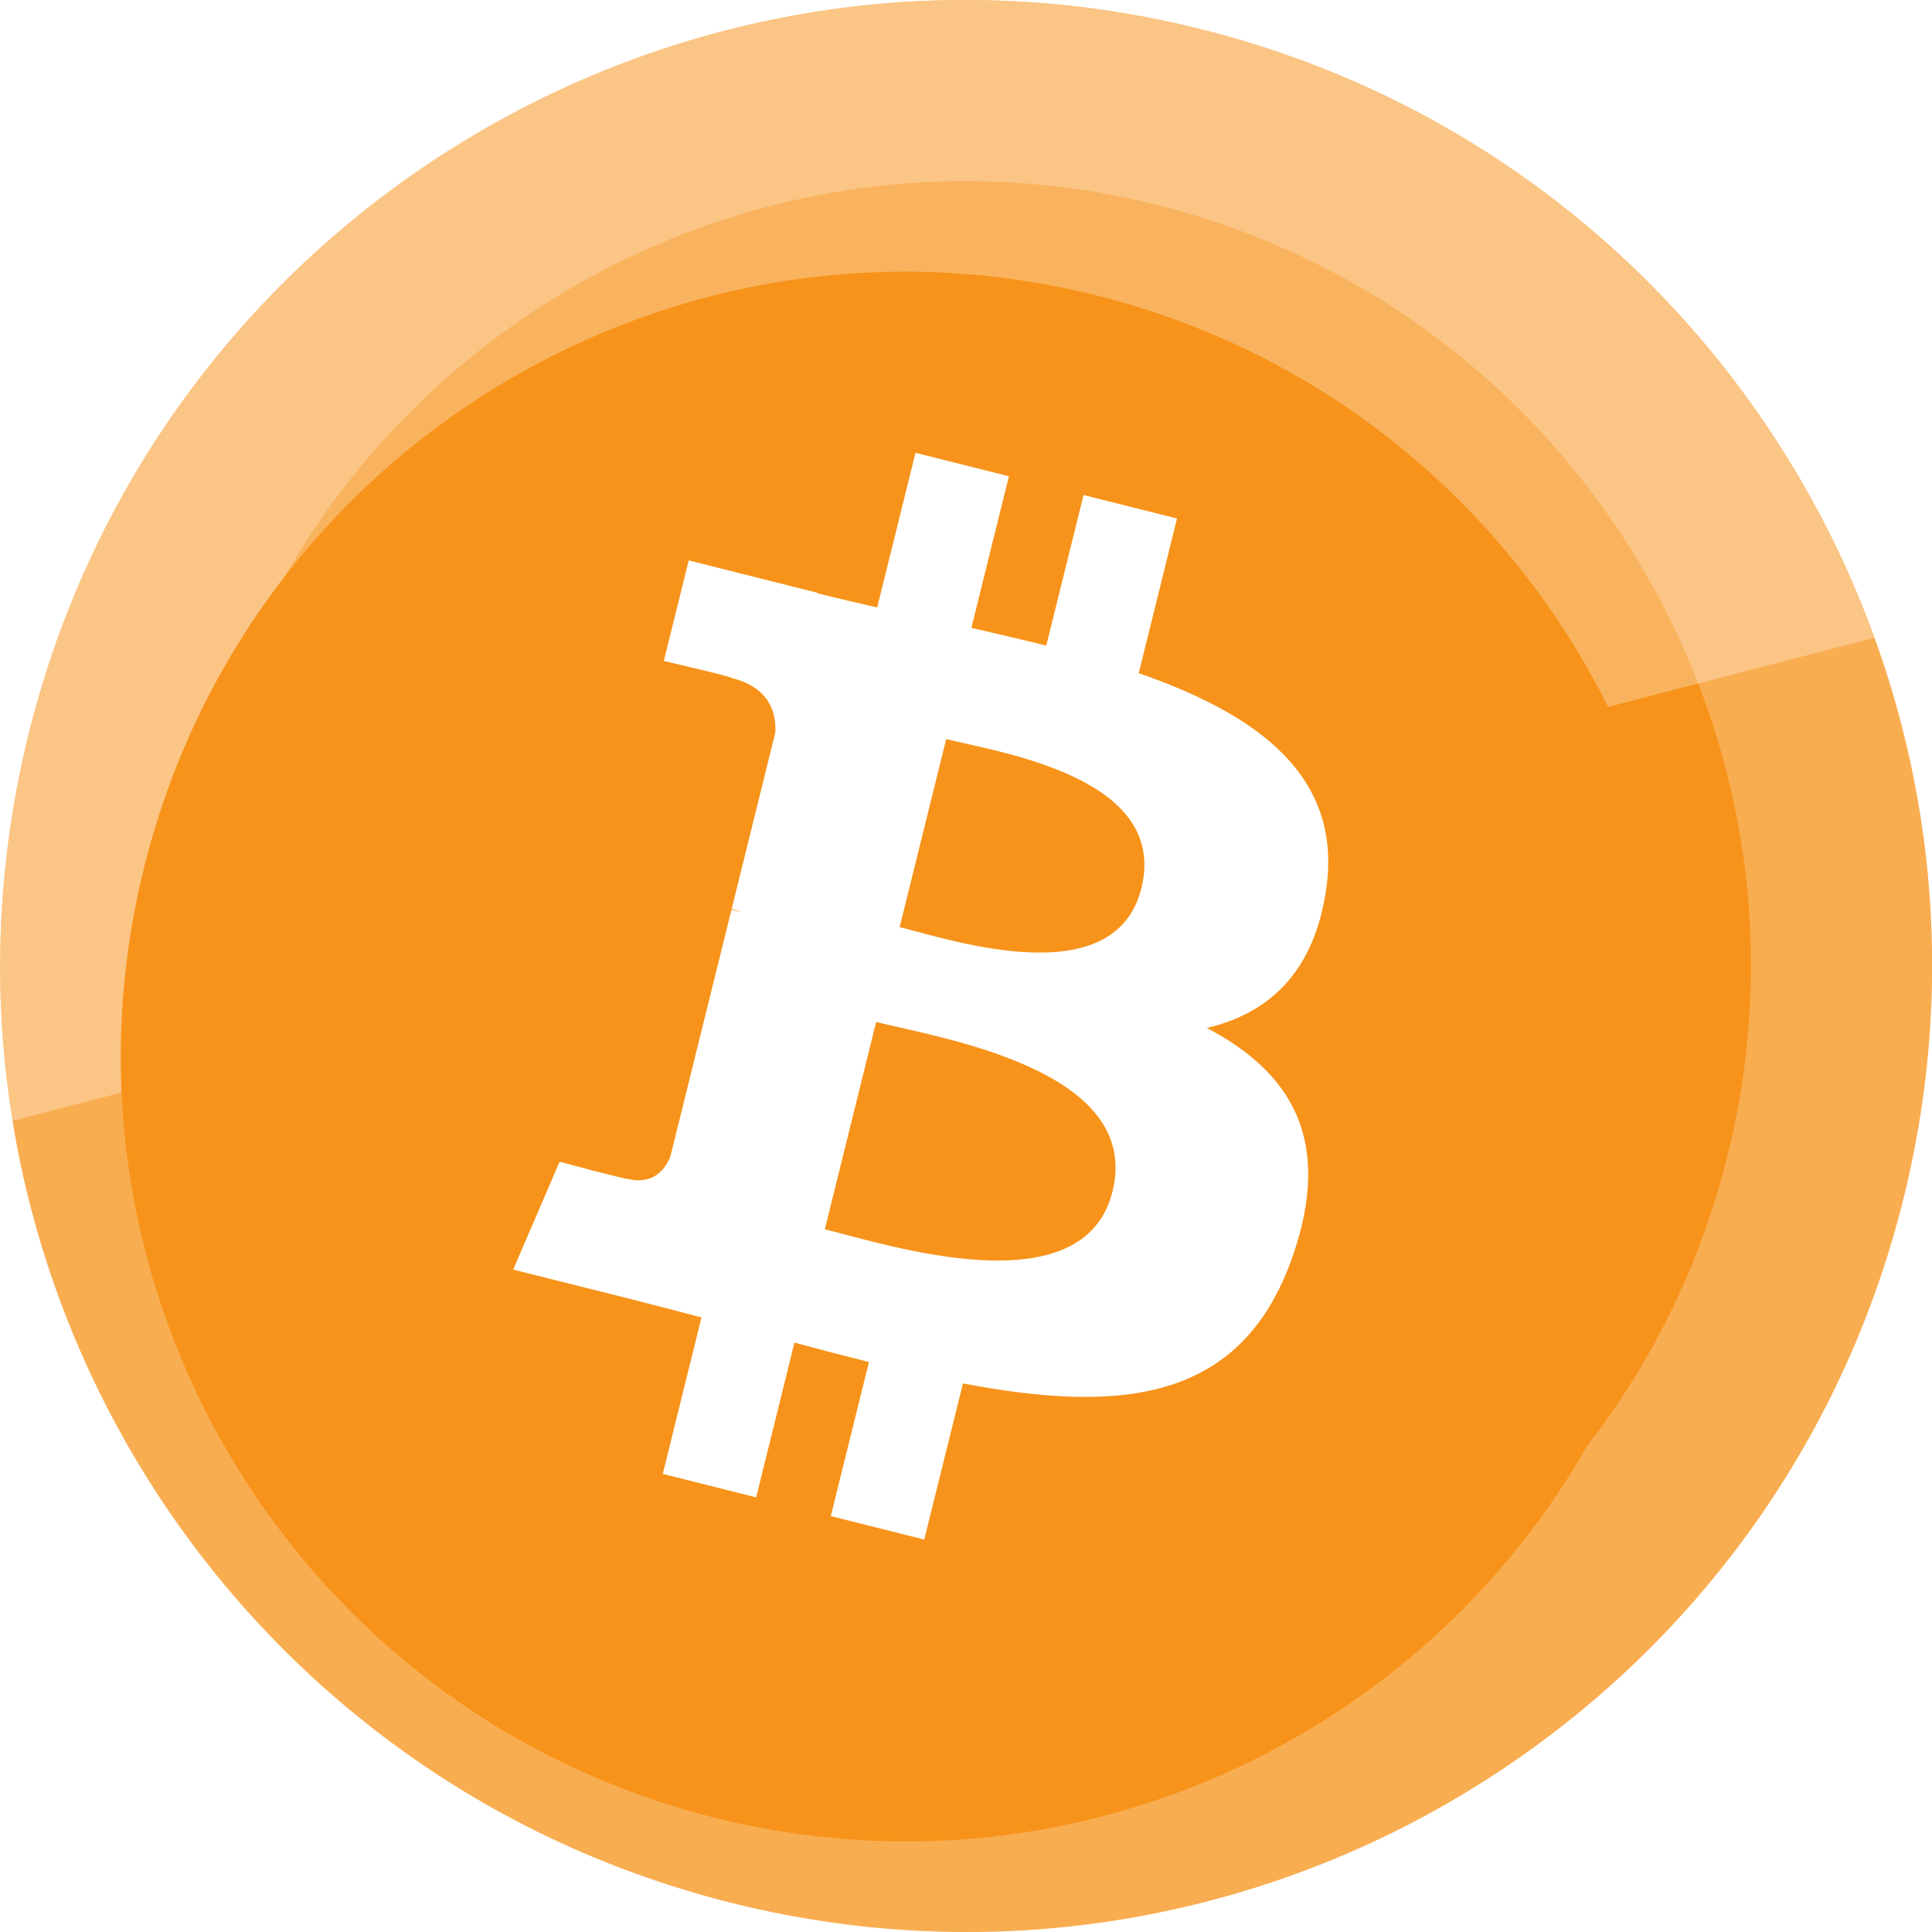 <svg viewBox="0 0 64 64" fill="none" xmlns="http://www.w3.org/2000/svg">
    <g clip-path="url(#clip0123)">
        <path
                d="M63.046 39.741C58.772 56.884 41.407 67.317 24.26 63.042C7.12 58.768 -3.314 41.404 0.962 24.262C5.235 7.117 22.6 -3.317 39.742 0.957C56.887 5.231 67.32 22.597 63.046 39.741Z"
                fill="#F7931A"
        />
        <path
                d="M3.873 24.988L3.873 24.988C7.745 9.45 23.482 -0.005 39.016 3.868L39.016 3.868C54.554 7.741 64.009 23.479 60.135 39.015C56.262 54.55 40.525 64.005 24.986 60.131C9.453 56.258 -0.002 40.522 3.873 24.988Z"
                stroke="white"
                stroke-opacity="0.24"
                stroke-width="6"
        />
        <g style="mix-blend-mode: screen" opacity="0.3">
            <path
                    d="M62.091 21.127L0.413 37.13C-0.264 32.971 -0.126 28.61 0.959 24.263C5.231 7.118 22.596 -3.316 39.738 0.958C50.478 3.635 58.584 11.449 62.091 21.127Z"
                    fill="white"
            />
        </g>
        <g filter="url(#filter0_di111)">
            <path
                    d="M57.222 38.29C53.749 52.218 39.64 60.695 25.708 57.222C11.782 53.749 3.304 39.641 6.779 25.713C10.25 11.783 24.359 3.305 38.287 6.778C52.218 10.251 60.695 24.36 57.222 38.29Z"
                    fill="#F7931A"
            />
        </g>
        <g filter="url(#filter1_d222)">
            <path
                    d="M44.929 28.473C45.491 24.69 42.632 22.656 38.722 21.3L39.99 16.176L36.894 15.398L35.659 20.387C34.845 20.183 34.009 19.99 33.178 19.799L34.422 14.777L31.327 14L30.058 19.122C29.384 18.968 28.723 18.815 28.081 18.654L28.084 18.638L23.814 17.564L22.99 20.896C22.99 20.896 25.288 21.426 25.239 21.459C26.493 21.774 26.72 22.61 26.682 23.273L25.237 29.11C25.324 29.133 25.436 29.165 25.559 29.215C25.456 29.189 25.346 29.16 25.232 29.133L23.207 37.31C23.054 37.694 22.665 38.27 21.788 38.051C21.819 38.096 19.537 37.485 19.537 37.485L18 41.056L22.03 42.068C22.779 42.257 23.514 42.455 24.237 42.642L22.956 47.824L26.049 48.602L27.318 43.474C28.163 43.705 28.983 43.918 29.785 44.119L28.521 49.223L31.617 50L32.899 44.827C38.179 45.834 42.15 45.428 43.821 40.617C45.168 36.743 43.754 34.509 40.976 33.052C42.999 32.582 44.523 31.242 44.929 28.473V28.473ZM37.854 38.466C36.898 42.34 30.423 40.245 28.324 39.721L30.024 32.854C32.123 33.382 38.855 34.427 37.854 38.466ZM38.812 28.417C37.939 31.94 32.55 30.15 30.802 29.711L32.344 23.483C34.092 23.922 39.721 24.741 38.812 28.417V28.417Z"
                    fill="white"
            />
        </g>
    </g>
    <defs>
        <filter id="filter0_di111" x="5" y="6" width="53" height="54" filterUnits="userSpaceOnUse" color-interpolation-filters="sRGB">
            <feFlood flood-opacity="0" result="BackgroundImageFix" />
            <feColorMatrix in="SourceAlpha" type="matrix" values="0 0 0 0 0 0 0 0 0 0 0 0 0 0 0 0 0 0 127 0" />
            <feOffset dx="-1" dy="1" />
            <feColorMatrix type="matrix" values="0 0 0 0 1 0 0 0 0 1 0 0 0 0 1 0 0 0 0.32 0" />
            <feBlend mode="normal" in2="BackgroundImageFix" result="effect1_dropShadow" />
            <feBlend mode="normal" in="SourceGraphic" in2="effect1_dropShadow" result="shape" />
            <feColorMatrix in="SourceAlpha" type="matrix" values="0 0 0 0 0 0 0 0 0 0 0 0 0 0 0 0 0 0 127 0" result="hardAlpha" />
            <feOffset dx="-1" dy="2" />
            <feGaussianBlur stdDeviation="1" />
            <feComposite in2="hardAlpha" operator="arithmetic" k2="-1" k3="1" />
            <feColorMatrix type="matrix" values="0 0 0 0 0 0 0 0 0 0 0 0 0 0 0 0 0 0 0.16 0" />
            <feBlend mode="normal" in2="shape" result="effect2_innerShadow" />
        </filter>
        <filter id="filter1_d222" x="16" y="14" width="29" height="38" filterUnits="userSpaceOnUse" color-interpolation-filters="sRGB">
            <feFlood flood-opacity="0" result="BackgroundImageFix" />
            <feColorMatrix in="SourceAlpha" type="matrix" values="0 0 0 0 0 0 0 0 0 0 0 0 0 0 0 0 0 0 127 0" />
            <feOffset dx="-1" dy="1" />
            <feGaussianBlur stdDeviation="0.5" />
            <feColorMatrix type="matrix" values="0 0 0 0 0 0 0 0 0 0 0 0 0 0 0 0 0 0 0.08 0" />
            <feBlend mode="normal" in2="BackgroundImageFix" result="effect1_dropShadow" />
            <feBlend mode="normal" in="SourceGraphic" in2="effect1_dropShadow" result="shape" />
        </filter>
        <clipPath id="clip0123">
            <rect width="64" height="64" fill="white" />
        </clipPath>
    </defs>
</svg>
